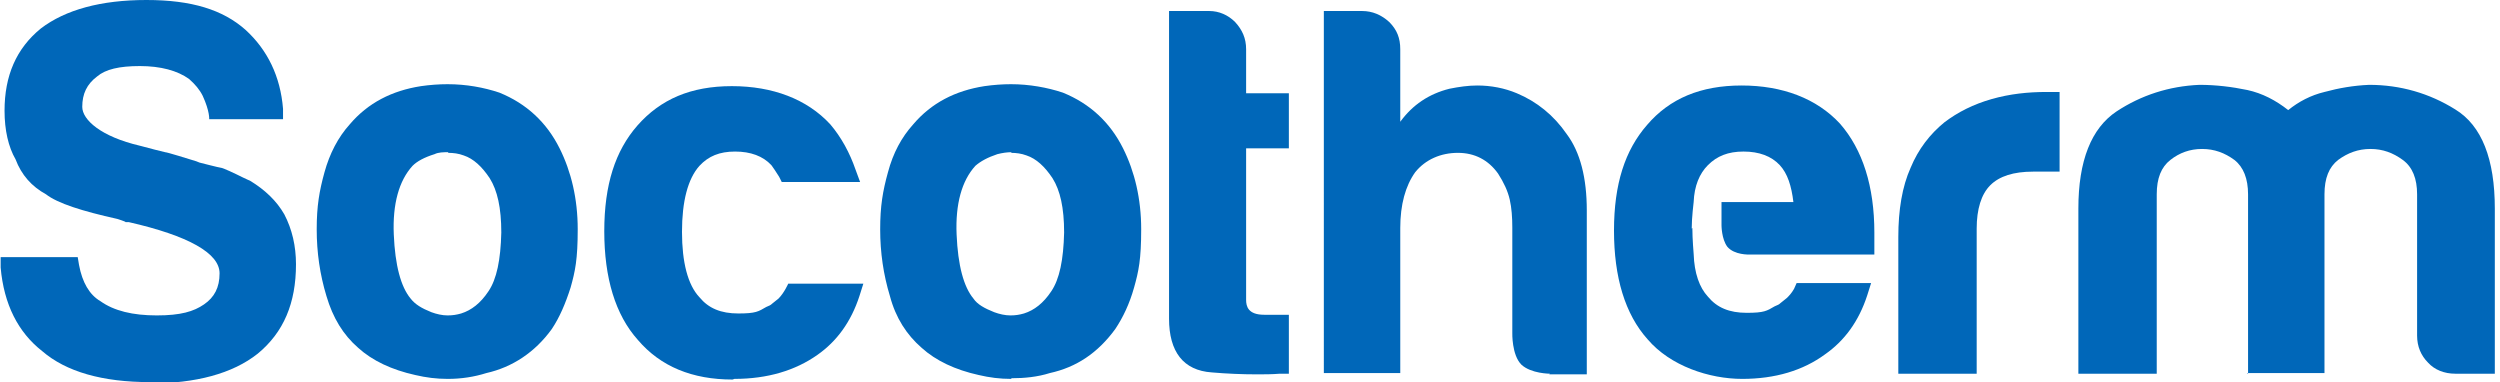 <?xml version="1.0" encoding="UTF-8"?>
<svg xmlns="http://www.w3.org/2000/svg" id="Capa_1" data-name="Capa 1" version="1.1" viewBox="0 0 386 59">
  <defs>
    <style>
      .cls-1 {
        fill: #0067b9;
        stroke-width: 0px;
      }
    </style>
  </defs>
  <path class="cls-1" d="M23.2,59c-7.4,0-13-1.6-16.7-4.8-3.7-2.9-5.9-7.2-6.4-12.9v-1.6c-.1,0,11.9,0,11.9,0l.2,1.2c.5,2.7,1.6,4.6,3.3,5.6,2.1,1.5,5,2.2,8.7,2.2s5.7-.6,7.3-1.7c1.6-1.1,2.4-2.6,2.4-4.8,0-3.1-4.8-5.8-14-7.9h0s-.2,0-.2,0h-.3c0-.1-1.3-.5-1.3-.5-5.4-1.2-9.2-2.4-11-3.8-2.2-1.2-3.8-3-4.7-5.4-1.1-1.9-1.7-4.5-1.7-7.5,0-5.4,1.8-9.6,5.6-12.7C10.1,1.5,15.6,0,22.6,0s11.8,1.5,15.3,4.6c3.4,3.1,5.4,7.2,5.8,12.2v1.6c.1,0-11.4,0-11.4,0,0,0,.1-1.2-1-3.6-.5-1-1.2-1.8-2.1-2.6-1.8-1.3-4.4-2-7.6-2s-5.3.5-6.6,1.6c-1.6,1.2-2.3,2.7-2.3,4.7s2.9,4.6,8.9,6c1.8.5,3.1.8,3.9,1,.3,0,3.5,1,4.8,1.4l.5.2s3.1.8,3.3.8c.3,0,2.2.9,3.4,1.5.6.3,1.1.5,1.1.5,2.3,1.4,4.1,3.1,5.3,5.2,1.2,2.3,1.8,4.9,1.8,7.7,0,6-1.9,10.5-5.9,13.8-3.9,3.1-9.6,4.6-16.7,4.6Z"></path>
  <path class="cls-1" d="M69.2,23.5c-.7,0-1.5,0-2.1.3-1.6.5-2.7,1.1-3.4,1.8-2.1,2.3-3.1,5.9-2.9,10.6.2,4.8,1.1,8.1,2.6,9.9.7.9,1.7,1.5,3.2,2.1.8.3,1.7.5,2.5.5s1.4-.1,2.1-.3c1.6-.5,3-1.6,4.2-3.4,1.3-1.9,1.9-4.9,2-9.1,0-3.8-.6-6.5-1.8-8.4-1.2-1.8-2.5-3-4-3.5-.8-.3-1.6-.4-2.4-.4ZM69.1,58.5c-1.7,0-3.3-.2-5-.6-3.6-.8-6.6-2.2-8.8-4.2-2.3-2-3.9-4.6-4.9-8-1-3.3-1.5-6.7-1.5-10.3s.4-5.9,1.2-8.8c.8-2.9,2.1-5.4,3.9-7.4,2.8-3.3,6.5-5.2,11-5.9,1.4-.2,2.8-.3,4.1-.3,2.9,0,5.6.5,8,1.3,4.2,1.7,7.3,4.6,9.3,8.6,1.8,3.6,2.8,7.8,2.8,12.5s-.4,6.5-1.1,9c-.8,2.5-1.7,4.6-2.9,6.4-2.6,3.6-6.1,5.9-10.1,6.8-1.9.6-3.9.9-5.9.9Z"></path>
  <path class="cls-1" d="M113.1,58.6c-6.2,0-11.1-2-14.6-6.1-3.5-3.9-5.2-9.6-5.2-16.8s1.7-12.4,5.1-16.3c3.6-4.1,8.3-6.1,14.6-6.1s11.6,2,15.2,5.9c1.7,2,3,4.4,3.9,7l.7,1.9h-12.1l-.4-.8c-.5-.8-.9-1.4-1.2-1.8-1.3-1.4-3.2-2.1-5.6-2.1s-4.1.7-5.5,2.2c-1.8,2-2.7,5.5-2.7,10.2s.9,8.2,2.7,10.1c1.4,1.7,3.3,2.5,6,2.5s3.1-.3,4.3-1c.5-.2.7-.3.9-.5l1-.8c.9-.9,1.5-2.3,1.5-2.3h11.6l-.6,1.9c-1.3,4-3.5,7-6.5,9.1-3.4,2.4-7.7,3.7-12.8,3.7Z"></path>
  <path class="cls-1" d="M156.2,23.5c-.7,0-1.4.1-2.2.3-1.5.5-2.6,1.1-3.4,1.8-2.1,2.3-3.1,5.9-2.9,10.6.2,4.8,1.1,8.1,2.6,9.9.6.9,1.7,1.5,3.2,2.1.8.3,1.7.5,2.5.5s1.4-.1,2.1-.3c1.6-.5,3-1.6,4.2-3.4,1.3-1.9,1.9-4.9,2-9.1,0-3.8-.6-6.5-1.8-8.4-1.2-1.8-2.5-3-4-3.5-.8-.3-1.6-.4-2.4-.4ZM156.1,58.5c-1.7,0-3.3-.2-5-.6-3.6-.8-6.6-2.2-8.8-4.2-2.3-2-4-4.6-4.9-8-1-3.3-1.5-6.7-1.5-10.3s.4-5.9,1.2-8.8c.8-3,2.1-5.4,3.9-7.4,2.8-3.3,6.5-5.2,11-5.9,1.4-.2,2.8-.3,4.1-.3,2.8,0,5.6.5,8,1.3,4.2,1.7,7.3,4.6,9.3,8.6,1.8,3.6,2.8,7.8,2.8,12.5s-.4,6.5-1.1,9c-.7,2.5-1.7,4.6-2.9,6.4-2.7,3.7-6,5.9-10.1,6.8-1.9.6-3.9.8-5.9.8Z"></path>
  <path class="cls-1" d="M194,57.8c-2.2,0-4.6-.1-6.9-.3-4.4-.3-6.6-3.2-6.6-8.3V1.7h6.2c1.5,0,2.9.6,4,1.7,1.1,1.2,1.7,2.5,1.7,4.2v6.8h6.6v8.5h-6.6v23.4c0,1,.3,2.3,2.8,2.3h3.8v9.1h-1.4c-1.2.1-2.4.1-3.7.1Z"></path>
  <path class="cls-1" d="M239.3,57.7s-2.9,0-4.4-1.4c-1.5-1.5-1.4-4.9-1.4-4.9v-16.3c0-1.5-.1-3-.4-4.3-.3-1.3-.9-2.6-1.8-4-1.5-2.1-3.6-3.2-6.2-3.2s-5,1-6.6,3c-1.5,2.1-2.3,5-2.3,8.6v22.4h-11.8V1.7h5.9c1.6,0,3,.6,4.2,1.7,1.2,1.2,1.7,2.5,1.7,4.2v11.2c1.9-2.6,4.4-4.3,7.6-5.1,1.5-.3,2.9-.5,4.3-.5,2.1,0,4.2.4,6.1,1.2,3.1,1.3,5.7,3.4,7.7,6.3,2.1,2.8,3.1,6.8,3.1,11.8v25.3h-5.8Z"></path>
  <path class="cls-1" d="M261.3,35.2c0,1.7.2,4,.2,4,.1,3,.9,5.2,2.2,6.6,1.4,1.7,3.3,2.5,6,2.5s3.1-.3,4.3-1c.5-.2.7-.3.9-.5l1-.8c.3-.3.7-.7,1.1-1.4l.4-.9h11.5l-.6,1.9c-1.3,4-3.5,7-6.5,9.1-3.4,2.5-7.7,3.8-12.8,3.8s-11.1-2-14.6-6.1c-3.5-3.9-5.2-9.6-5.2-16.8s1.7-12.4,5.1-16.3c3.5-4.1,8.3-6.1,14.6-6.1s11.6,2,15.2,5.9c3.5,4,5.3,9.7,5.3,16.8v3.4s-19.3,0-19.3,0c0,0-2.3.1-3.4-1.2-.9-1.2-.9-3.3-.9-3.3v-3.6h11.1c-.3-2.5-.9-4.4-2.1-5.7-1.3-1.4-3.2-2.1-5.6-2.1s-4.1.7-5.5,2.1c-1.3,1.3-2.1,3.2-2.2,5.7,0,0-.3,2.4-.3,4.1Z"></path>
  <path class="cls-1" d="M293.1,57.7v-21.1c0-4.2.6-7.8,1.9-10.7,1.2-2.9,3-5.2,5.2-7,2.1-1.6,4.5-2.8,7.3-3.6,2.8-.8,5.6-1.1,8.5-1.1h2v12.3h-4.1c-3,0-5.2.7-6.6,2.1-1.4,1.4-2.1,3.7-2.1,6.7v22.4h-12.1Z"></path>
  <path class="cls-1" d="M347.1,57.7v-27.7c0-2.4-.7-4.2-2.1-5.3-1.5-1.1-3.1-1.7-5-1.7s-3.5.6-4.9,1.7c-1.4,1.1-2.1,2.8-2.1,5.3v27.7h-12.1v-25.5c0-7.4,2-12.4,5.9-15,3.8-2.5,8.1-3.9,12.8-4.1h0c2.5,0,5,.3,7.4.8,2.3.5,4.4,1.6,6.3,3.1,1.6-1.3,3.5-2.3,5.6-2.8,2.2-.6,4.5-1,6.9-1.1,4.8,0,9.3,1.3,13.3,3.8,4.1,2.5,6.1,7.7,6.1,15.3v25.5h-6.1c-1.7,0-3.2-.6-4.2-1.7-1.1-1.1-1.7-2.5-1.7-4.2v-21.8c0-2.4-.7-4.2-2.2-5.3-1.5-1.1-3.1-1.7-5-1.7s-3.5.6-5,1.7c-1.4,1.1-2.1,2.8-2.1,5.3v27.6c0,0-12,0-12,0Z"></path>
</svg>
